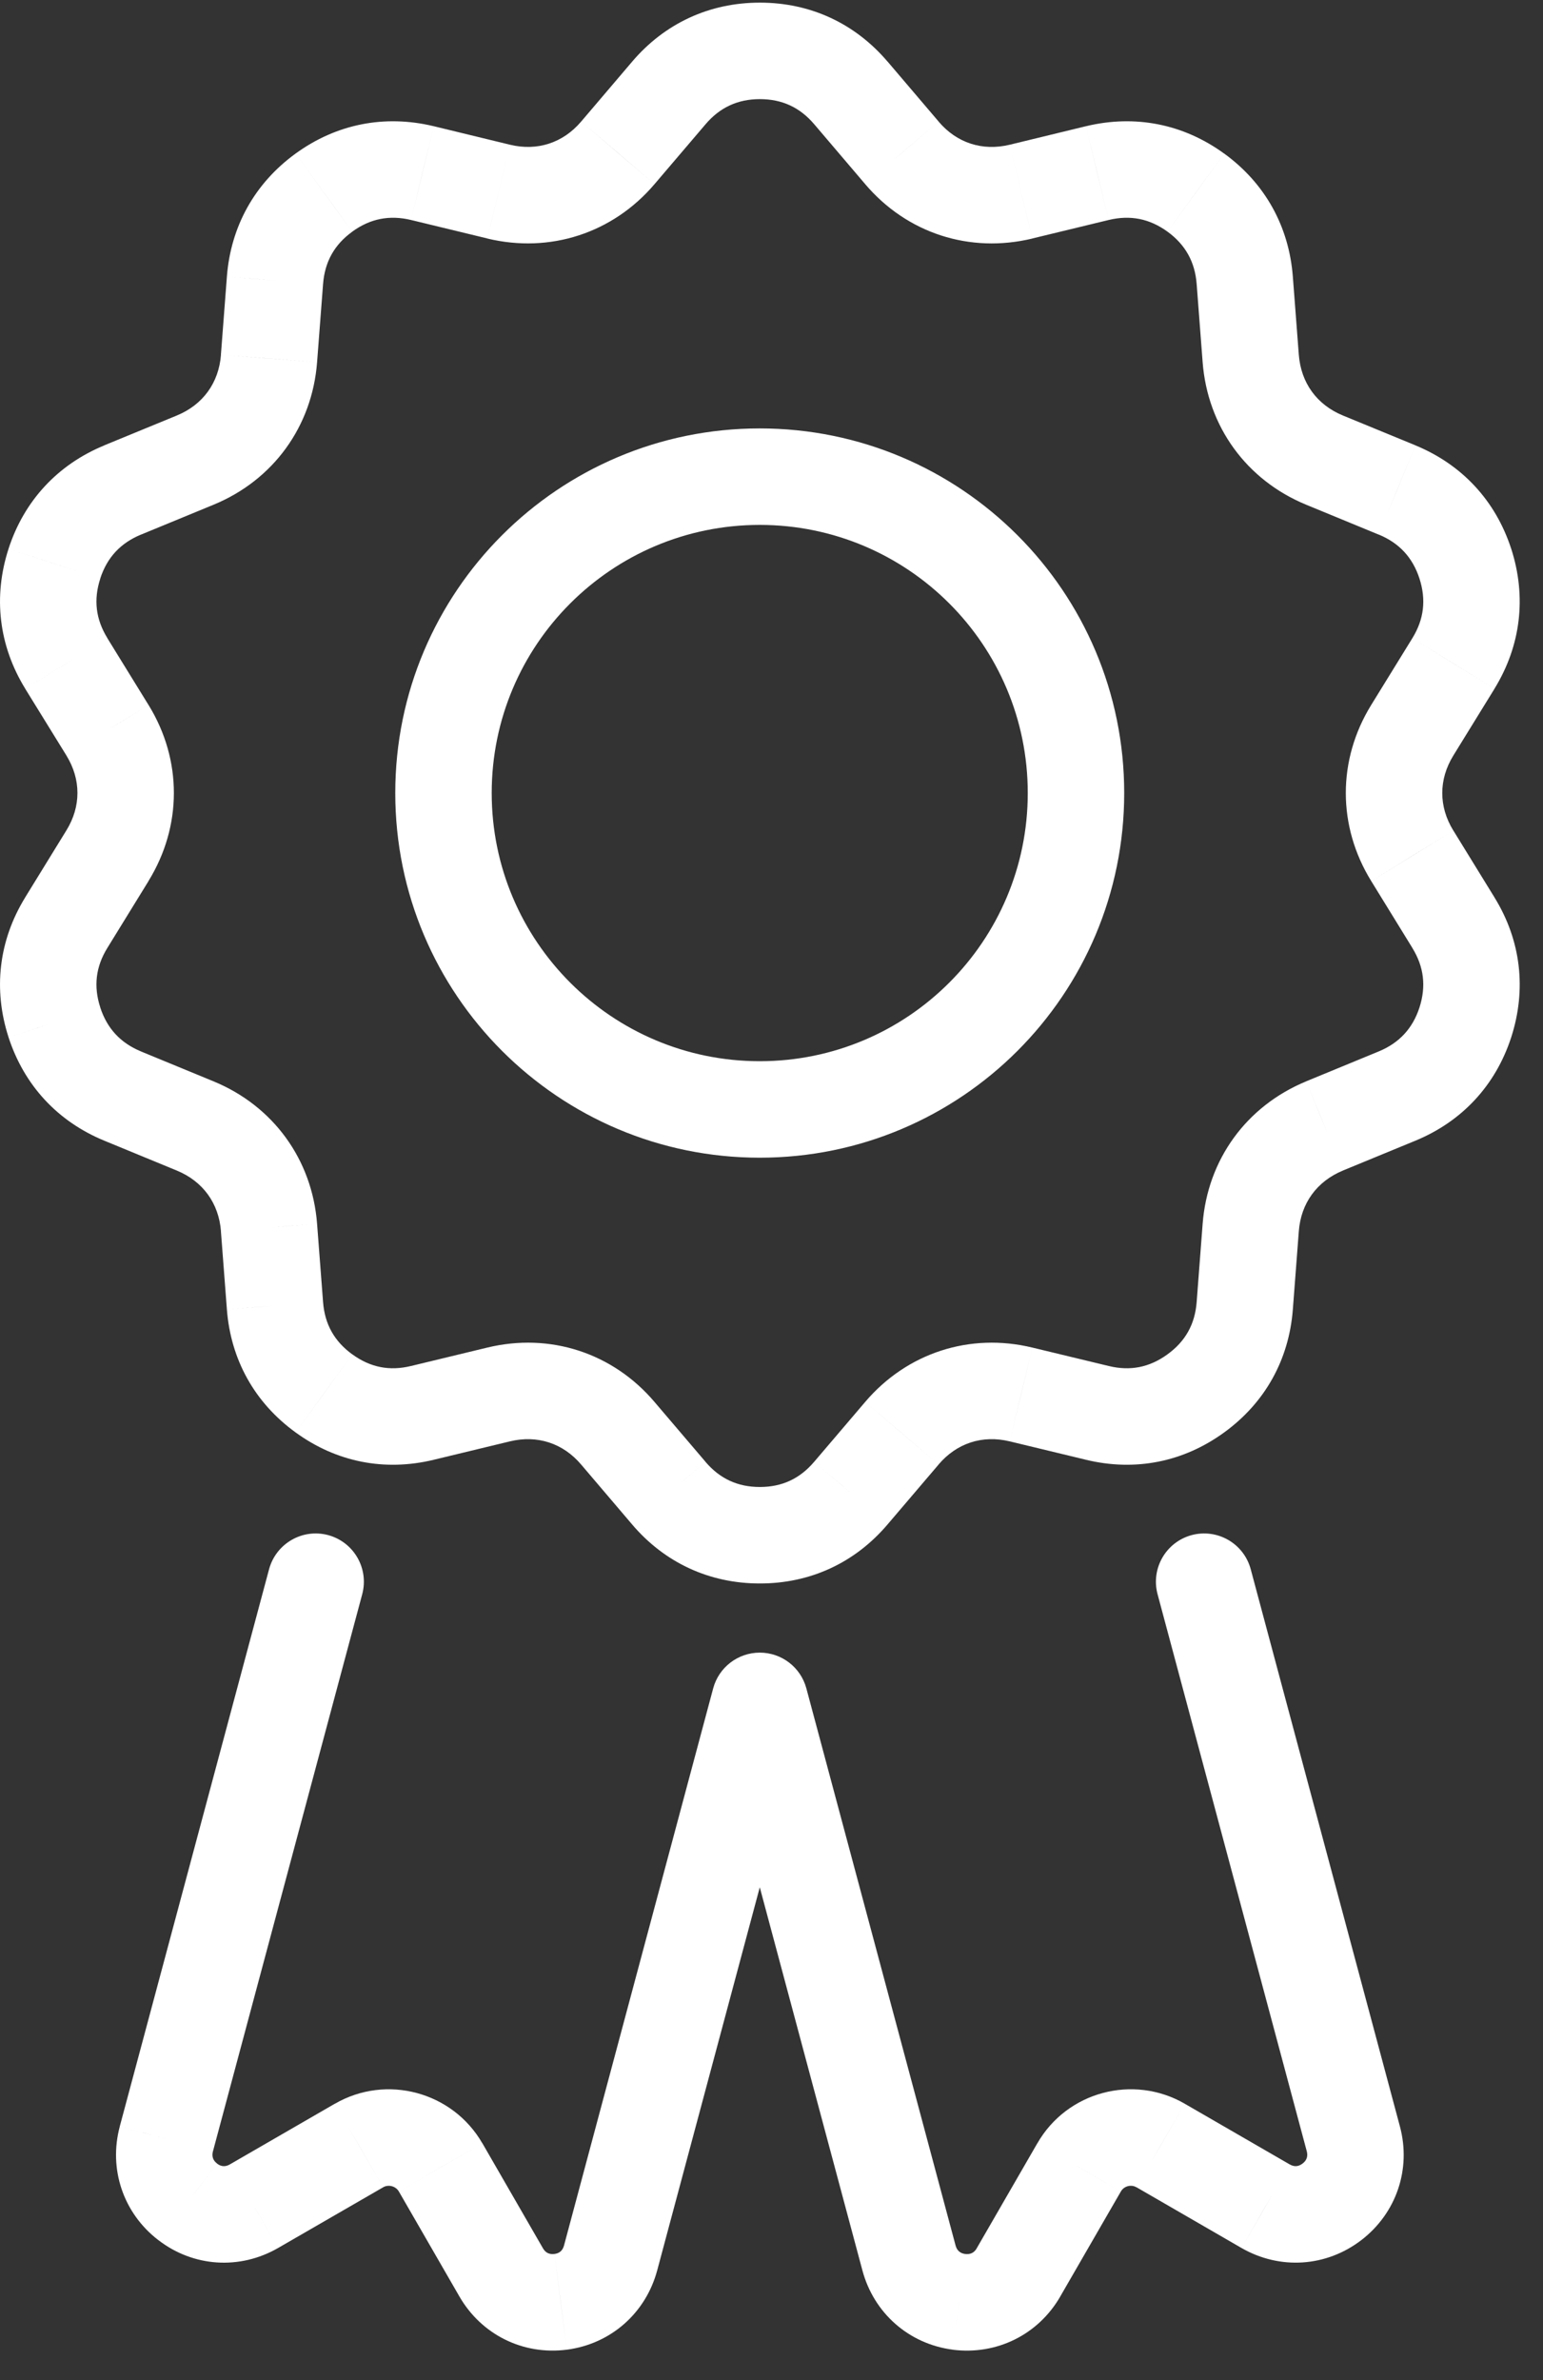 <svg width="24" height="37" viewBox="0 0 24 37" fill="none" xmlns="http://www.w3.org/2000/svg">
<rect x="0" y="0" width="24" height="37" fill="#333333" stroke="none"/>
<path id="Vector" d="M13.236 1.446L12.665 1.932L12.665 1.932L13.236 1.446ZM14.028 2.376L14.6 1.891L14.599 1.889L14.028 2.376ZM15.882 2.979L16.058 3.708L16.058 3.707L15.882 2.979ZM17.068 2.691L16.892 1.962L16.891 1.962L17.068 2.691ZM18.6 2.994L19.041 2.387L19.04 2.387L18.6 2.994ZM19.361 4.358L20.109 4.301L20.109 4.301L19.361 4.358ZM19.454 5.573L18.706 5.631L18.706 5.631L19.454 5.573ZM20.601 7.152L20.316 7.846L20.316 7.846L20.601 7.152ZM21.731 7.617L22.017 6.924L22.016 6.923L21.731 7.617ZM22.792 8.762L23.506 8.532L23.505 8.53L22.792 8.762ZM22.606 10.314L23.245 10.708L23.245 10.707L22.606 10.314ZM21.966 11.352L21.328 10.959L21.328 10.959L21.966 11.352ZM21.967 13.305L22.606 12.912L22.605 12.911L21.967 13.305ZM22.606 14.343L21.968 14.736L21.968 14.737L22.606 14.343ZM22.792 15.894L23.505 16.127L23.506 16.124L22.792 15.894ZM21.731 17.038L22.017 17.732L22.017 17.732L21.731 17.038ZM20.601 17.504L20.316 16.81L20.315 16.811L20.601 17.504ZM19.454 19.082L18.706 19.025L18.706 19.025L19.454 19.082ZM19.361 20.299L20.109 20.356L20.109 20.356L19.361 20.299ZM18.6 21.661L18.159 21.054L18.159 21.054L18.6 21.661ZM17.068 21.964L17.244 21.235L17.244 21.235L17.068 21.964ZM15.882 21.678L15.705 22.407L15.706 22.407L15.882 21.678ZM14.028 22.28L14.599 22.767L14.599 22.766L14.028 22.28ZM13.236 23.209L12.665 22.723L12.664 22.724L13.236 23.209ZM11.818 23.866L11.819 23.116H11.818V23.866ZM10.402 23.211L10.973 22.725L10.973 22.724L10.402 23.211ZM9.61 22.281L9.039 22.767L9.039 22.767L9.61 22.281ZM7.755 21.678L7.579 20.949L7.579 20.949L7.755 21.678ZM6.57 21.964L6.394 21.235L6.393 21.235L6.57 21.964ZM5.039 21.661L5.48 21.054L5.479 21.054L5.039 21.661ZM4.277 20.299L3.529 20.355L3.529 20.356L4.277 20.299ZM4.184 19.082L4.932 19.026L4.932 19.025L4.184 19.082ZM3.036 17.504L2.75 18.197L2.75 18.197L3.036 17.504ZM1.907 17.038L1.621 17.732L1.621 17.732L1.907 17.038ZM0.846 15.894L0.133 16.125L0.133 16.126L0.846 15.894ZM1.031 14.343L1.67 14.736L1.67 14.736L1.031 14.343ZM1.671 13.303L1.032 12.91L1.032 12.91L1.671 13.303ZM1.672 11.352L2.311 10.96L2.31 10.959L1.672 11.352ZM1.032 10.314L0.393 10.707L0.393 10.708L1.032 10.314ZM0.846 8.762L0.133 8.53L0.133 8.531L0.846 8.762ZM1.908 7.617L1.622 6.923L1.622 6.924L1.908 7.617ZM3.037 7.152L3.322 7.846L3.322 7.846L3.037 7.152ZM4.184 5.573L4.932 5.631L4.932 5.63L4.184 5.573ZM4.277 4.358L3.529 4.301L3.529 4.302L4.277 4.358ZM5.039 2.994L5.479 3.602L5.479 3.601L5.039 2.994ZM6.57 2.691L6.747 1.962L6.746 1.962L6.57 2.691ZM7.756 2.979L7.58 3.707L7.58 3.708L7.756 2.979ZM9.61 2.376L9.04 1.889L9.039 1.89L9.61 2.376ZM10.403 1.446L10.974 1.932L10.974 1.932L10.403 1.446ZM5.634 24.783C5.741 24.383 5.504 23.972 5.104 23.864C4.704 23.757 4.293 23.995 4.185 24.395L5.634 24.783ZM2.588 33.251L1.863 33.056L1.863 33.058L2.588 33.251ZM2.919 34.228L3.377 33.635L3.376 33.633L2.919 34.228ZM3.95 34.296L4.324 34.947L4.326 34.946L3.95 34.296ZM5.584 33.353L5.959 34.003L5.96 34.002L5.584 33.353ZM6.853 33.693L7.503 33.318L7.502 33.318L6.853 33.693ZM7.794 35.324L7.145 35.699L7.145 35.699L7.794 35.324ZM8.721 35.783L8.817 36.527L8.818 36.527L8.721 35.783ZM9.497 35.101L10.222 35.295L10.222 35.295L9.497 35.101ZM11.818 26.441L12.542 26.246C12.454 25.919 12.157 25.691 11.818 25.691C11.478 25.691 11.181 25.919 11.093 26.246L11.818 26.441ZM14.139 35.101L13.414 35.295L13.414 35.295L14.139 35.101ZM14.916 35.783L14.819 36.527L14.822 36.528L14.916 35.783ZM15.843 35.324L15.193 34.949L15.193 34.95L15.843 35.324ZM16.785 33.693L17.434 34.068L17.436 34.065L16.785 33.693ZM18.052 33.353L18.428 32.704L18.427 32.703L18.052 33.353ZM19.685 34.296L19.31 34.946L19.312 34.947L19.685 34.296ZM21.05 33.249L20.326 33.444L20.326 33.444L21.05 33.249ZM19.454 24.395C19.347 23.995 18.936 23.757 18.535 23.864C18.135 23.972 17.898 24.383 18.005 24.783L19.454 24.395ZM15.986 12.328C15.986 14.63 14.12 16.497 11.817 16.497V17.997C14.948 17.997 17.486 15.459 17.486 12.328H15.986ZM11.817 16.497C9.515 16.497 7.648 14.63 7.648 12.328H6.148C6.148 15.459 8.687 17.997 11.817 17.997V16.497ZM7.648 12.328C7.648 10.026 9.515 8.16 11.817 8.16V6.66C8.687 6.66 6.148 9.198 6.148 12.328H7.648ZM11.817 8.16C14.12 8.16 15.986 10.026 15.986 12.328H17.486C17.486 9.198 14.948 6.66 11.817 6.66V8.16ZM12.665 1.932L13.457 2.862L14.599 1.889L13.807 0.959L12.665 1.932ZM13.456 2.861C14.106 3.627 15.084 3.943 16.058 3.708L15.705 2.25C15.28 2.352 14.882 2.223 14.6 1.891L13.456 2.861ZM16.058 3.707L17.244 3.42L16.891 1.962L15.705 2.25L16.058 3.707ZM17.244 3.42C17.581 3.339 17.88 3.399 18.159 3.601L19.04 2.387C18.407 1.927 17.656 1.778 16.892 1.962L17.244 3.42ZM18.159 3.601C18.437 3.803 18.587 4.071 18.613 4.416L20.109 4.301C20.049 3.52 19.677 2.849 19.041 2.387L18.159 3.601ZM18.613 4.416L18.706 5.631L20.202 5.516L20.109 4.301L18.613 4.416ZM18.706 5.631C18.783 6.631 19.387 7.463 20.316 7.846L20.887 6.459C20.482 6.292 20.236 5.952 20.202 5.516L18.706 5.631ZM20.316 7.846L21.445 8.311L22.016 6.923L20.887 6.459L20.316 7.846ZM21.445 8.31C21.764 8.442 21.972 8.666 22.079 8.995L23.505 8.53C23.262 7.783 22.741 7.223 22.017 6.924L21.445 8.31ZM22.078 8.992C22.185 9.323 22.149 9.627 21.968 9.921L23.245 10.707C23.657 10.037 23.746 9.277 23.506 8.532L22.078 8.992ZM21.968 9.921L21.328 10.959L22.605 11.746L23.245 10.708L21.968 9.921ZM21.328 10.959C20.8 11.815 20.802 12.845 21.329 13.698L22.605 12.911C22.376 12.539 22.376 12.118 22.605 11.746L21.328 10.959ZM21.329 13.698L21.968 14.736L23.245 13.95L22.606 12.912L21.329 13.698ZM21.968 14.737C22.148 15.029 22.185 15.333 22.078 15.664L23.506 16.124C23.746 15.379 23.658 14.618 23.244 13.949L21.968 14.737ZM22.079 15.661C21.972 15.989 21.764 16.213 21.445 16.345L22.017 17.732C22.741 17.433 23.262 16.873 23.505 16.127L22.079 15.661ZM21.445 16.345L20.316 16.81L20.887 18.197L22.017 17.732L21.445 16.345ZM20.315 16.811C19.388 17.194 18.783 18.024 18.706 19.025L20.202 19.14C20.235 18.705 20.482 18.365 20.888 18.197L20.315 16.811ZM18.706 19.025L18.613 20.241L20.109 20.356L20.202 19.14L18.706 19.025ZM18.613 20.241C18.587 20.585 18.438 20.852 18.159 21.054L19.041 22.268C19.676 21.807 20.049 21.138 20.109 20.356L18.613 20.241ZM18.159 21.054C17.88 21.257 17.581 21.317 17.244 21.235L16.891 22.693C17.656 22.878 18.407 22.729 19.041 22.268L18.159 21.054ZM17.244 21.235L16.058 20.949L15.706 22.407L16.892 22.693L17.244 21.235ZM16.058 20.949C15.083 20.713 14.106 21.032 13.457 21.794L14.599 22.766C14.882 22.434 15.281 22.304 15.705 22.407L16.058 20.949ZM13.457 21.794L12.665 22.723L13.807 23.696L14.599 22.767L13.457 21.794ZM12.664 22.724C12.44 22.988 12.163 23.116 11.819 23.116L11.816 24.616C12.604 24.617 13.3 24.294 13.808 23.695L12.664 22.724ZM11.818 23.116C11.474 23.116 11.196 22.987 10.973 22.725L9.83 23.696C10.338 24.294 11.035 24.616 11.818 24.616V23.116ZM10.973 22.724L10.181 21.795L9.039 22.767L9.831 23.697L10.973 22.724ZM10.182 21.796C9.533 21.031 8.555 20.713 7.579 20.949L7.931 22.407C8.357 22.304 8.757 22.435 9.039 22.767L10.182 21.796ZM7.579 20.949L6.394 21.235L6.746 22.693L7.931 22.407L7.579 20.949ZM6.393 21.235C6.058 21.317 5.759 21.257 5.48 21.054L4.598 22.268C5.232 22.729 5.982 22.878 6.747 22.693L6.393 21.235ZM5.479 21.054C5.2 20.851 5.051 20.585 5.025 20.241L3.529 20.356C3.589 21.138 3.962 21.807 4.598 22.268L5.479 21.054ZM5.025 20.242L4.932 19.026L3.436 19.139L3.529 20.355L5.025 20.242ZM4.932 19.025C4.855 18.024 4.249 17.192 3.321 16.81L2.75 18.197C3.156 18.364 3.403 18.705 3.437 19.14L4.932 19.025ZM3.321 16.81L2.192 16.345L1.621 17.732L2.75 18.197L3.321 16.81ZM2.193 16.345C1.874 16.213 1.666 15.989 1.559 15.661L0.133 16.126C0.376 16.871 0.895 17.433 1.621 17.732L2.193 16.345ZM1.56 15.662C1.453 15.333 1.489 15.029 1.67 14.736L0.393 13.949C-0.019 14.618 -0.109 15.379 0.133 16.125L1.56 15.662ZM1.67 14.736L2.31 13.697L1.032 12.91L0.392 13.95L1.67 14.736ZM2.309 13.697C2.835 12.844 2.837 11.815 2.311 10.96L1.033 11.745C1.262 12.117 1.262 12.538 1.032 12.91L2.309 13.697ZM2.31 10.959L1.67 9.921L0.393 10.708L1.034 11.746L2.31 10.959ZM1.671 9.921C1.489 9.626 1.453 9.323 1.56 8.994L0.133 8.531C-0.109 9.277 -0.019 10.038 0.393 10.707L1.671 9.921ZM1.559 8.994C1.666 8.666 1.874 8.442 2.194 8.31L1.622 6.924C0.898 7.222 0.376 7.783 0.133 8.53L1.559 8.994ZM2.193 8.311L3.322 7.846L2.751 6.459L1.622 6.923L2.193 8.311ZM3.322 7.846C4.25 7.464 4.855 6.631 4.932 5.631L3.437 5.516C3.403 5.952 3.156 6.292 2.751 6.459L3.322 7.846ZM4.932 5.63L5.025 4.415L3.529 4.302L3.436 5.516L4.932 5.63ZM5.025 4.416C5.051 4.071 5.201 3.803 5.479 3.602L4.598 2.387C3.962 2.849 3.589 3.52 3.529 4.301L5.025 4.416ZM5.479 3.601C5.758 3.399 6.058 3.339 6.394 3.42L6.746 1.962C5.982 1.778 5.232 1.927 4.598 2.387L5.479 3.601ZM6.394 3.42L7.58 3.707L7.933 2.25L6.747 1.962L6.394 3.42ZM7.58 3.708C8.555 3.943 9.533 3.624 10.181 2.862L9.039 1.89C8.757 2.222 8.357 2.352 7.933 2.25L7.58 3.708ZM10.181 2.862L10.974 1.932L9.832 0.959L9.04 1.889L10.181 2.862ZM10.974 1.932C11.197 1.67 11.475 1.541 11.819 1.541V0.041C11.034 0.041 10.339 0.363 9.831 0.96L10.974 1.932ZM11.819 1.541C12.164 1.541 12.441 1.669 12.665 1.932L13.807 0.96C13.299 0.363 12.605 0.041 11.819 0.041V1.541ZM4.185 24.395L1.863 33.056L3.312 33.445L5.634 24.783L4.185 24.395ZM1.863 33.058C1.687 33.718 1.916 34.404 2.463 34.824L3.376 33.633C3.314 33.586 3.291 33.523 3.312 33.443L1.863 33.058ZM2.461 34.822C3.009 35.245 3.731 35.288 4.324 34.947L3.577 33.646C3.504 33.688 3.439 33.682 3.377 33.635L2.461 34.822ZM4.326 34.946L5.959 34.003L5.209 32.703L3.575 33.647L4.326 34.946ZM5.96 34.002C6.043 33.955 6.155 33.984 6.204 34.068L7.502 33.318C7.04 32.518 6.011 32.24 5.209 32.704L5.96 34.002ZM6.204 34.068L7.145 35.699L8.444 34.949L7.503 33.318L6.204 34.068ZM7.145 35.699C7.489 36.295 8.136 36.615 8.817 36.527L8.624 35.039C8.544 35.049 8.485 35.021 8.444 34.949L7.145 35.699ZM8.818 36.527C9.503 36.437 10.044 35.957 10.222 35.295L8.773 34.907C8.751 34.987 8.702 35.029 8.624 35.039L8.818 36.527ZM10.222 35.295L12.542 26.635L11.093 26.246L8.773 34.907L10.222 35.295ZM11.093 26.635L13.414 35.295L14.863 34.907L12.542 26.246L11.093 26.635ZM13.414 35.295C13.592 35.958 14.135 36.438 14.819 36.527L15.013 35.04C14.935 35.029 14.884 34.986 14.863 34.907L13.414 35.295ZM14.822 36.528C15.498 36.613 16.148 36.298 16.493 35.698L15.193 34.95C15.153 35.02 15.094 35.05 15.01 35.039L14.822 36.528ZM16.492 35.699L17.434 34.068L16.135 33.318L15.193 34.949L16.492 35.699ZM17.436 34.065C17.482 33.986 17.591 33.953 17.677 34.003L18.427 32.703C17.628 32.242 16.595 32.514 16.134 33.321L17.436 34.065ZM17.677 34.002L19.31 34.946L20.06 33.647L18.428 32.704L17.677 34.002ZM19.312 34.947C19.908 35.289 20.629 35.242 21.174 34.824L20.261 33.633C20.197 33.682 20.131 33.688 20.059 33.646L19.312 34.947ZM21.174 34.824C21.719 34.406 21.953 33.72 21.774 33.055L20.326 33.444C20.346 33.521 20.325 33.584 20.261 33.633L21.174 34.824ZM21.774 33.055L19.454 24.395L18.005 24.783L20.326 33.444L21.774 33.055Z" fill="white"/>
</svg>
